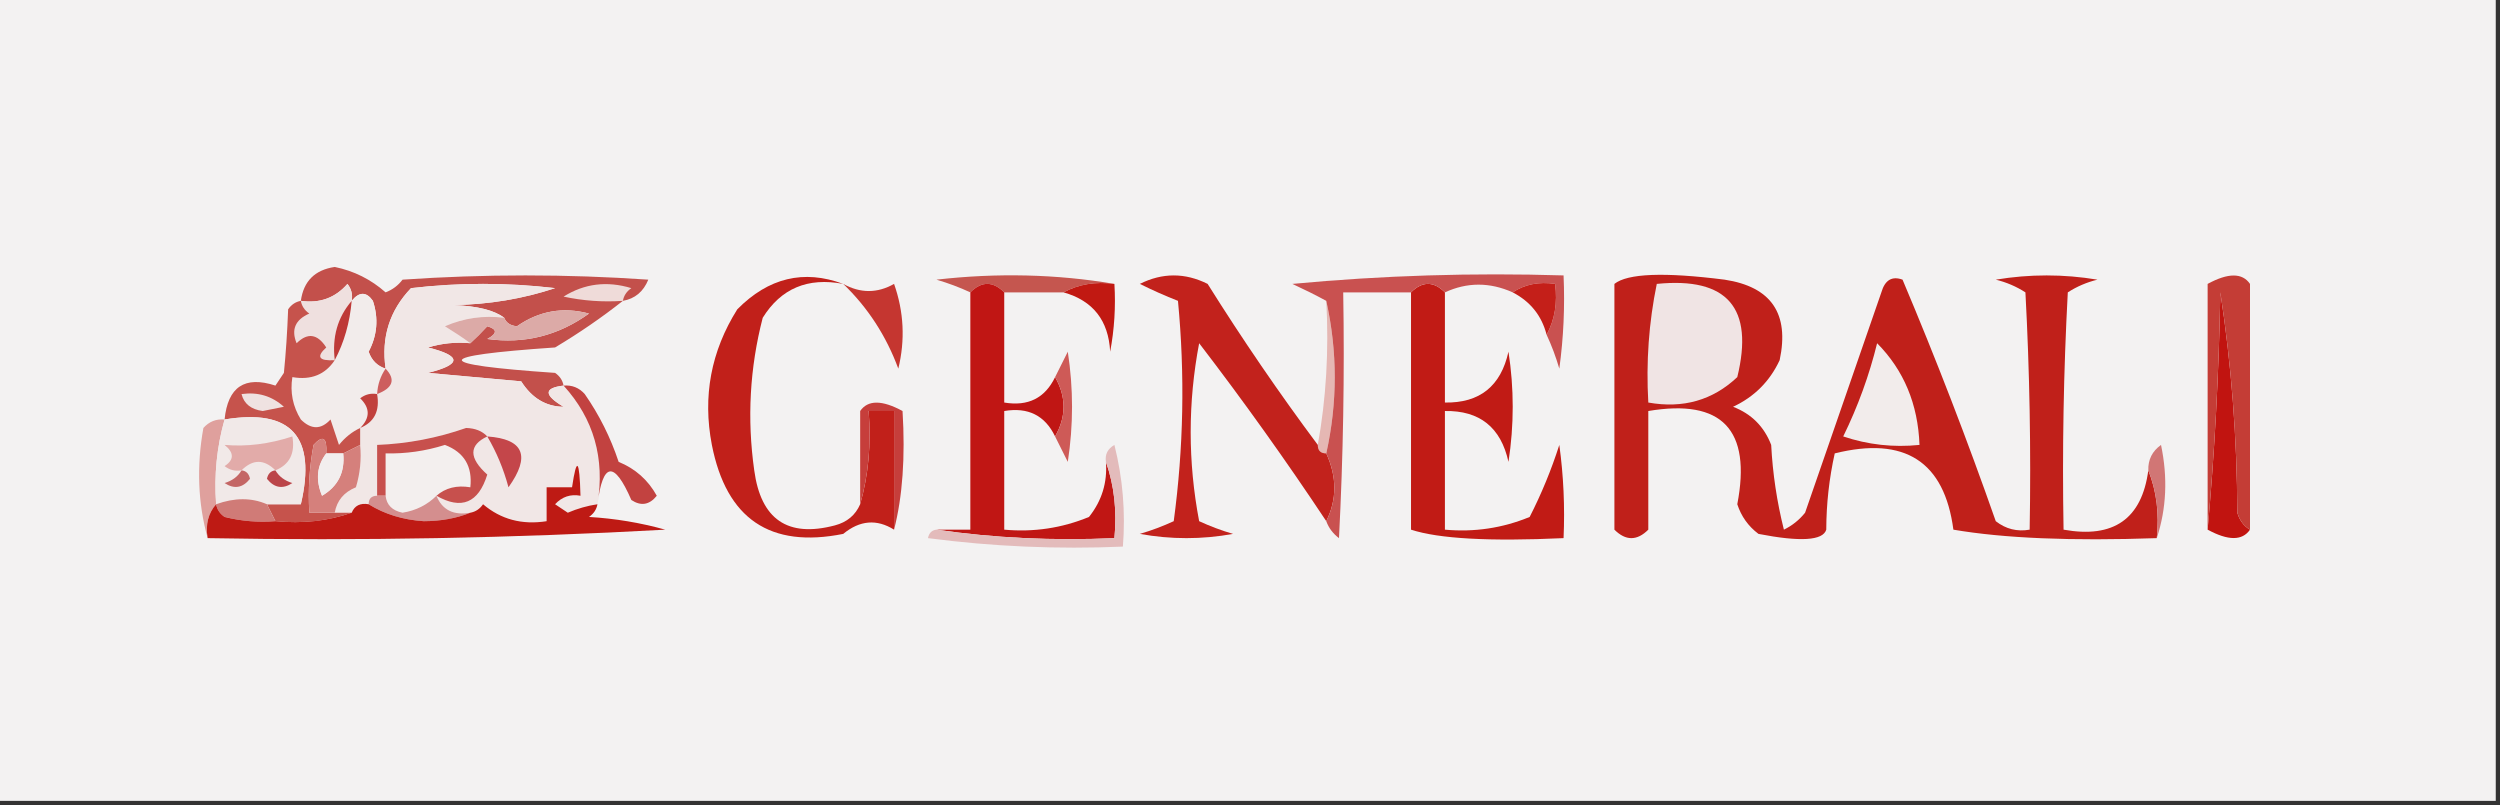 <?xml version="1.0" encoding="UTF-8"?>
<!DOCTYPE svg PUBLIC "-//W3C//DTD SVG 1.1//EN" "http://www.w3.org/Graphics/SVG/1.1/DTD/svg11.dtd">
<svg xmlns="http://www.w3.org/2000/svg" version="1.1" width="295px" height="95px" style="shape-rendering:geometricPrecision; text-rendering:geometricPrecision; image-rendering:optimizeQuality; fill-rule:evenodd; clip-rule:evenodd" xmlns:xlink="http://www.w3.org/1999/xlink">
<rect width="100%" height="100%" fill="#333333" stroke="none"/>
<g><path style="opacity:1" fill="#f3f2f2" d="M -0.5,-0.5 C 97.833,-0.5 196.167,-0.5 294.5,-0.5C 294.5,31.167 294.5,62.833 294.5,94.5C 196.167,94.5 97.833,94.5 -0.5,94.5C -0.5,62.833 -0.5,31.167 -0.5,-0.5 Z"/></g>
<g><path style="opacity:1" fill="#c3504b" d="M 73.5,35.5 C 71.018,37.462 68.351,39.295 65.5,41C 50.833,42 50.833,43 65.5,44C 66.056,44.383 66.389,44.883 66.5,45.5C 64.158,45.775 64.158,46.608 66.5,48C 64.432,47.983 62.766,46.983 61.5,45C 57.833,44.667 54.167,44.333 50.5,44C 54.5,43 54.5,42 50.5,41C 52.134,40.507 53.801,40.34 55.5,40.5C 56.151,39.909 56.818,39.243 57.5,38.5C 58.696,38.846 58.696,39.346 57.5,40C 61.867,40.611 65.867,39.611 69.5,37C 66.439,36.184 63.606,36.684 61,38.5C 60.235,38.43 59.735,38.097 59.5,37.5C 58.319,36.603 56.319,36.103 53.5,36C 57.688,35.929 61.688,35.262 65.5,34C 59.833,33.333 54.167,33.333 48.5,34C 45.971,36.642 44.971,39.808 45.5,43.5C 44.522,43.189 43.855,42.522 43.5,41.5C 44.52,39.568 44.687,37.568 44,35.5C 43.23,34.402 42.397,34.402 41.5,35.5C 41.631,34.761 41.464,34.094 41,33.5C 39.556,35.155 37.722,35.822 35.5,35.5C 35.818,33.182 37.152,31.848 39.5,31.5C 41.774,31.97 43.774,32.97 45.5,34.5C 46.308,34.192 46.975,33.692 47.5,33C 57.167,32.333 66.833,32.333 76.5,33C 75.922,34.417 74.922,35.25 73.5,35.5 Z"/></g>
<g><path style="opacity:1" fill="#c5564f" d="M 131.5,33.5 C 129.265,33.205 127.265,33.539 125.5,34.5C 123.167,34.5 120.833,34.5 118.5,34.5C 117.167,33.167 115.833,33.167 114.5,34.5C 113.234,33.91 111.901,33.41 110.5,33C 117.679,32.179 124.679,32.345 131.5,33.5 Z"/></g>
<g><path style="opacity:1" fill="#efdbd9" d="M 73.5,35.5 C 71.143,35.663 68.81,35.497 66.5,35C 68.955,33.46 71.621,33.126 74.5,34C 73.944,34.383 73.611,34.883 73.5,35.5 Z"/></g>
<g><path style="opacity:1" fill="#c11912" d="M 125.5,34.5 C 127.265,33.539 129.265,33.205 131.5,33.5C 131.664,36.187 131.497,38.854 131,41.5C 130.805,37.812 128.971,35.478 125.5,34.5 Z"/></g>
<g><path style="opacity:1" fill="#f1e7e6" d="M 59.5,37.5 C 57.076,37.192 54.743,37.526 52.5,38.5C 53.602,39.176 54.602,39.842 55.5,40.5C 53.801,40.34 52.134,40.507 50.5,41C 54.5,42 54.5,43 50.5,44C 54.167,44.333 57.833,44.667 61.5,45C 62.766,46.983 64.432,47.983 66.5,48C 64.158,46.608 64.158,45.775 66.5,45.5C 70.063,49.418 71.396,54.085 70.5,59.5C 69.305,59.678 68.138,60.011 67,60.5C 66.5,60.167 66,59.833 65.5,59.5C 66.325,58.614 67.325,58.281 68.5,58.5C 68.378,54.162 68.045,53.828 67.5,57.5C 66.5,57.5 65.5,57.5 64.5,57.5C 64.5,58.833 64.5,60.167 64.5,61.5C 61.606,61.958 59.106,61.291 57,59.5C 56.617,60.056 56.117,60.389 55.5,60.5C 53.517,60.843 52.183,60.176 51.5,58.5C 54.459,60.191 56.459,59.358 57.5,56C 55.312,54.036 55.312,52.536 57.5,51.5C 56.903,50.861 56.07,50.528 55,50.5C 51.593,51.692 48.093,52.359 44.5,52.5C 44.5,54.5 44.5,56.5 44.5,58.5C 43.833,58.5 43.5,58.833 43.5,59.5C 42.508,59.328 41.842,59.662 41.5,60.5C 40.833,60.5 40.167,60.5 39.5,60.5C 39.75,59.078 40.583,58.078 42,57.5C 42.493,55.866 42.66,54.199 42.5,52.5C 42.5,51.833 42.5,51.167 42.5,50.5C 44.176,49.817 44.843,48.483 44.5,46.5C 46.382,45.779 46.715,44.779 45.5,43.5C 44.971,39.808 45.971,36.642 48.5,34C 54.167,33.333 59.833,33.333 65.5,34C 61.688,35.262 57.688,35.929 53.5,36C 56.319,36.103 58.319,36.603 59.5,37.5 Z"/></g>
<g><path style="opacity:1" fill="#efe0df" d="M 41.5,35.5 C 39.837,37.438 39.171,39.772 39.5,42.5C 37.621,42.607 37.288,42.107 38.5,41C 37.464,39.383 36.297,39.216 35,40.5C 34.342,38.892 34.842,37.725 36.5,37C 35.944,36.617 35.611,36.117 35.5,35.5C 37.722,35.822 39.556,35.155 41,33.5C 41.464,34.094 41.631,34.761 41.5,35.5 Z"/></g>
<g><path style="opacity:1" fill="#c11410" d="M 265.5,62.5 C 264.594,63.819 262.927,63.819 260.5,62.5C 261.33,53.342 261.83,44.009 262,34.5C 263.304,43.004 263.971,51.671 264,60.5C 264.278,61.416 264.778,62.083 265.5,62.5 Z"/></g>
<g><path style="opacity:1" fill="#c43d36" d="M 265.5,62.5 C 264.778,62.083 264.278,61.416 264,60.5C 263.971,51.671 263.304,43.004 262,34.5C 261.83,44.009 261.33,53.342 260.5,62.5C 260.5,52.833 260.5,43.167 260.5,33.5C 262.927,32.181 264.594,32.181 265.5,33.5C 265.5,43.167 265.5,52.833 265.5,62.5 Z"/></g>
<g><path style="opacity:1" fill="#c53630" d="M 99.5,33.5 C 101.518,34.623 103.518,34.623 105.5,33.5C 106.657,36.784 106.824,40.118 106,43.5C 104.569,39.626 102.403,36.293 99.5,33.5 Z"/></g>
<g><path style="opacity:1" fill="#c11b15" d="M 170.5,34.5 C 170.5,38.833 170.5,43.167 170.5,47.5C 174.601,47.571 177.101,45.571 178,41.5C 178.667,45.833 178.667,50.167 178,54.5C 177.101,50.429 174.601,48.429 170.5,48.5C 170.5,53.167 170.5,57.833 170.5,62.5C 173.978,62.816 177.312,62.316 180.5,61C 181.892,58.276 183.058,55.443 184,52.5C 184.499,56.152 184.665,59.818 184.5,63.5C 175.766,63.905 169.766,63.572 166.5,62.5C 166.5,53.167 166.5,43.833 166.5,34.5C 167.833,33.167 169.167,33.167 170.5,34.5 Z"/></g>
<g><path style="opacity:1" fill="#e5b7b3" d="M 156.5,35.5 C 157.833,41.5 157.833,47.5 156.5,53.5C 155.833,53.5 155.5,53.167 155.5,52.5C 156.489,47.025 156.822,41.358 156.5,35.5 Z"/></g>
<g><path style="opacity:1" fill="#f2eceb" d="M 45.5,43.5 C 44.89,44.391 44.557,45.391 44.5,46.5C 43.761,46.369 43.094,46.536 42.5,47C 43.684,48.145 43.684,49.312 42.5,50.5C 41.542,50.953 40.708,51.62 40,52.5C 39.667,51.5 39.333,50.5 39,49.5C 37.887,50.711 36.72,50.711 35.5,49.5C 34.548,47.955 34.215,46.288 34.5,44.5C 36.698,44.88 38.365,44.213 39.5,42.5C 40.612,40.401 41.279,38.067 41.5,35.5C 42.397,34.402 43.23,34.402 44,35.5C 44.687,37.568 44.52,39.568 43.5,41.5C 43.855,42.522 44.522,43.189 45.5,43.5 Z"/></g>
<g><path style="opacity:1" fill="#dcaaa7" d="M 55.5,40.5 C 54.602,39.842 53.602,39.176 52.5,38.5C 54.743,37.526 57.076,37.192 59.5,37.5C 59.735,38.097 60.235,38.43 61,38.5C 63.606,36.684 66.439,36.184 69.5,37C 65.867,39.611 61.867,40.611 57.5,40C 58.696,39.346 58.696,38.846 57.5,38.5C 56.818,39.243 56.151,39.909 55.5,40.5 Z"/></g>
<g><path style="opacity:1" fill="#be3937" d="M 41.5,35.5 C 41.279,38.067 40.612,40.401 39.5,42.5C 39.171,39.772 39.837,37.438 41.5,35.5 Z"/></g>
<g><path style="opacity:1" fill="#cd5e5e" d="M 45.5,43.5 C 46.715,44.779 46.382,45.779 44.5,46.5C 44.557,45.391 44.89,44.391 45.5,43.5 Z"/></g>
<g><path style="opacity:1" fill="#c01614" d="M 118.5,34.5 C 118.5,38.833 118.5,43.167 118.5,47.5C 121.313,47.975 123.313,46.975 124.5,44.5C 125.833,46.833 125.833,49.167 124.5,51.5C 123.313,49.025 121.313,48.025 118.5,48.5C 118.5,53.167 118.5,57.833 118.5,62.5C 121.978,62.816 125.312,62.316 128.5,61C 130.016,59.103 130.683,56.936 130.5,54.5C 131.477,57.287 131.81,60.287 131.5,63.5C 124.313,63.825 117.313,63.491 110.5,62.5C 111.833,62.5 113.167,62.5 114.5,62.5C 114.5,53.167 114.5,43.833 114.5,34.5C 115.833,33.167 117.167,33.167 118.5,34.5 Z"/></g>
<g><path style="opacity:1" fill="#c2221c" d="M 155.5,52.5 C 155.5,53.167 155.833,53.5 156.5,53.5C 157.767,56.272 157.767,58.939 156.5,61.5C 151.755,54.353 146.755,47.353 141.5,40.5C 140.167,47.5 140.167,54.5 141.5,61.5C 142.795,62.098 144.128,62.598 145.5,63C 141.833,63.667 138.167,63.667 134.5,63C 135.872,62.598 137.205,62.098 138.5,61.5C 139.665,52.852 139.832,44.186 139,35.5C 137.491,34.91 135.991,34.244 134.5,33.5C 137.167,32.167 139.833,32.167 142.5,33.5C 146.596,40.036 150.93,46.369 155.5,52.5 Z"/></g>
<g><path style="opacity:1" fill="#c1403c" d="M 44.5,46.5 C 44.843,48.483 44.176,49.817 42.5,50.5C 43.684,49.312 43.684,48.145 42.5,47C 43.094,46.536 43.761,46.369 44.5,46.5 Z"/></g>
<g><path style="opacity:1" fill="#c1201a" d="M 99.5,33.5 C 95.316,32.704 92.15,34.037 90,37.5C 88.472,43.415 88.139,49.415 89,55.5C 89.782,61.295 92.949,63.462 98.5,62C 99.942,61.623 100.942,60.79 101.5,59.5C 102.482,56.038 102.815,52.371 102.5,48.5C 103.5,48.5 104.5,48.5 105.5,48.5C 105.5,53.167 105.5,57.833 105.5,62.5C 103.456,61.222 101.456,61.388 99.5,63C 90.882,64.728 85.715,61.228 84,52.5C 82.896,46.774 83.896,41.44 87,36.5C 90.68,32.772 94.847,31.772 99.5,33.5 Z"/></g>
<g><path style="opacity:1" fill="#ce5a57" d="M 124.5,51.5 C 125.833,49.167 125.833,46.833 124.5,44.5C 124.987,43.527 125.487,42.527 126,41.5C 126.667,45.833 126.667,50.167 126,54.5C 125.487,53.473 124.987,52.473 124.5,51.5 Z"/></g>
<g><path style="opacity:1" fill="#c63e3b" d="M 105.5,62.5 C 105.5,57.833 105.5,53.167 105.5,48.5C 104.5,48.5 103.5,48.5 102.5,48.5C 102.815,52.371 102.482,56.038 101.5,59.5C 101.5,55.833 101.5,52.167 101.5,48.5C 102.406,47.181 104.073,47.181 106.5,48.5C 106.834,53.937 106.501,58.604 105.5,62.5 Z"/></g>
<g><path style="opacity:1" fill="#f3efee" d="M 51.5,58.5 C 50.406,59.582 49.073,60.248 47.5,60.5C 46.287,60.253 45.62,59.586 45.5,58.5C 45.5,56.833 45.5,55.167 45.5,53.5C 47.885,53.557 50.218,53.223 52.5,52.5C 54.767,53.362 55.767,55.029 55.5,57.5C 53.901,57.232 52.568,57.566 51.5,58.5 Z"/></g>
<g><path style="opacity:1" fill="#c7504d" d="M 57.5,51.5 C 55.312,52.536 55.312,54.036 57.5,56C 56.459,59.358 54.459,60.191 51.5,58.5C 52.568,57.566 53.901,57.232 55.5,57.5C 55.767,55.029 54.767,53.362 52.5,52.5C 50.218,53.223 47.885,53.557 45.5,53.5C 45.5,55.167 45.5,56.833 45.5,58.5C 45.167,58.5 44.833,58.5 44.5,58.5C 44.5,56.5 44.5,54.5 44.5,52.5C 48.093,52.359 51.593,51.692 55,50.5C 56.07,50.528 56.903,50.861 57.5,51.5 Z"/></g>
<g><path style="opacity:1" fill="#c6534c" d="M 35.5,35.5 C 35.611,36.117 35.944,36.617 36.5,37C 34.842,37.725 34.342,38.892 35,40.5C 36.297,39.216 37.464,39.383 38.5,41C 37.288,42.107 37.621,42.607 39.5,42.5C 38.365,44.213 36.698,44.88 34.5,44.5C 34.215,46.288 34.548,47.955 35.5,49.5C 36.72,50.711 37.887,50.711 39,49.5C 39.333,50.5 39.667,51.5 40,52.5C 40.708,51.62 41.542,50.953 42.5,50.5C 42.5,51.167 42.5,51.833 42.5,52.5C 41.833,52.833 41.167,53.167 40.5,53.5C 39.833,53.5 39.167,53.5 38.5,53.5C 38.607,51.621 38.107,51.288 37,52.5C 36.503,55.146 36.336,57.813 36.5,60.5C 37.5,60.5 38.5,60.5 39.5,60.5C 40.167,60.5 40.833,60.5 41.5,60.5C 38.713,61.477 35.713,61.81 32.5,61.5C 32.167,60.833 31.833,60.167 31.5,59.5C 32.833,59.5 34.167,59.5 35.5,59.5C 37.367,51.523 34.367,48.19 26.5,49.5C 26.883,45.646 28.883,44.312 32.5,45.5C 32.833,45 33.167,44.5 33.5,44C 33.735,41.648 33.901,39.148 34,36.5C 34.383,35.944 34.883,35.611 35.5,35.5 Z"/></g>
<g><path style="opacity:1" fill="#efe2e1" d="M 28.5,46.5 C 30.429,46.231 32.095,46.731 33.5,48C 32.667,48.167 31.833,48.333 31,48.5C 29.624,48.316 28.791,47.649 28.5,46.5 Z"/></g>
<g><path style="opacity:1" fill="#d5807c" d="M 38.5,53.5 C 37.387,54.946 37.22,56.613 38,58.5C 39.892,57.383 40.725,55.716 40.5,53.5C 41.167,53.167 41.833,52.833 42.5,52.5C 42.66,54.199 42.493,55.866 42,57.5C 40.583,58.078 39.75,59.078 39.5,60.5C 38.5,60.5 37.5,60.5 36.5,60.5C 36.336,57.813 36.503,55.146 37,52.5C 38.107,51.288 38.607,51.621 38.5,53.5 Z"/></g>
<g><path style="opacity:1" fill="#f2eeee" d="M 38.5,53.5 C 39.167,53.5 39.833,53.5 40.5,53.5C 40.725,55.716 39.892,57.383 38,58.5C 37.22,56.613 37.387,54.946 38.5,53.5 Z"/></g>
<g><path style="opacity:1" fill="#c24240" d="M 66.5,45.5 C 67.496,45.414 68.329,45.748 69,46.5C 70.71,48.956 72.044,51.623 73,54.5C 74.972,55.305 76.472,56.639 77.5,58.5C 76.635,59.583 75.635,59.749 74.5,59C 72.469,54.337 71.136,54.504 70.5,59.5C 71.396,54.085 70.063,49.418 66.5,45.5 Z"/></g>
<g><path style="opacity:1" fill="#c95150" d="M 182.5,39.5 C 183.461,37.735 183.795,35.735 183.5,33.5C 181.585,33.215 179.919,33.549 178.5,34.5C 175.796,33.286 173.129,33.286 170.5,34.5C 169.167,33.167 167.833,33.167 166.5,34.5C 163.833,34.5 161.167,34.5 158.5,34.5C 158.666,44.172 158.5,53.839 158,63.5C 157.283,62.956 156.783,62.289 156.5,61.5C 157.767,58.939 157.767,56.272 156.5,53.5C 157.833,47.5 157.833,41.5 156.5,35.5C 155.282,34.839 153.949,34.172 152.5,33.5C 163.146,32.501 173.813,32.168 184.5,32.5C 184.665,36.182 184.499,39.848 184,43.5C 183.59,42.099 183.09,40.766 182.5,39.5 Z"/></g>
<g><path style="opacity:1" fill="#c41f19" d="M 178.5,34.5 C 179.919,33.549 181.585,33.215 183.5,33.5C 183.795,35.735 183.461,37.735 182.5,39.5C 181.92,37.251 180.587,35.585 178.5,34.5 Z"/></g>
<g><path style="opacity:1" fill="#c0201a" d="M 253.5,55.5 C 254.473,57.948 254.806,60.615 254.5,63.5C 244.449,63.853 236.449,63.52 230.5,62.5C 229.43,54.446 224.763,51.446 216.5,53.5C 215.841,56.455 215.508,59.455 215.5,62.5C 215.11,63.794 212.443,63.961 207.5,63C 206.299,62.097 205.465,60.931 205,59.5C 206.694,50.696 203.194,47.029 194.5,48.5C 194.5,53.167 194.5,57.833 194.5,62.5C 193.167,63.833 191.833,63.833 190.5,62.5C 190.5,52.833 190.5,43.167 190.5,33.5C 192.048,32.261 196.381,32.095 203.5,33C 209.005,33.837 211.172,37.004 210,42.5C 208.833,45 207,46.833 204.5,48C 206.667,48.833 208.167,50.333 209,52.5C 209.176,55.882 209.676,59.215 210.5,62.5C 211.478,62.023 212.311,61.357 213,60.5C 216,51.833 219,43.167 222,34.5C 222.423,33.044 223.256,32.544 224.5,33C 228.456,42.365 232.123,51.865 235.5,61.5C 236.689,62.429 238.022,62.762 239.5,62.5C 239.666,53.161 239.5,43.827 239,34.5C 237.933,33.809 236.766,33.309 235.5,33C 239.5,32.333 243.5,32.333 247.5,33C 246.234,33.309 245.067,33.809 244,34.5C 243.5,43.827 243.334,53.161 243.5,62.5C 249.406,63.565 252.739,61.231 253.5,55.5 Z"/></g>
<g><path style="opacity:1" fill="#f2eceb" d="M 221.5,40.5 C 224.657,43.692 226.323,47.692 226.5,52.5C 223.428,52.817 220.428,52.484 217.5,51.5C 219.239,47.947 220.572,44.28 221.5,40.5 Z"/></g>
<g><path style="opacity:1" fill="#f0e4e4" d="M 195.5,33.5 C 203.829,32.664 206.995,36.33 205,44.5C 202.103,47.231 198.603,48.231 194.5,47.5C 194.226,42.737 194.559,38.07 195.5,33.5 Z"/></g>
<g><path style="opacity:1" fill="#c4464a" d="M 57.5,51.5 C 61.811,51.805 62.644,53.805 60,57.5C 59.428,55.359 58.594,53.359 57.5,51.5 Z"/></g>
<g><path style="opacity:1" fill="#dfa09d" d="M 26.5,49.5 C 25.586,52.728 25.253,56.061 25.5,59.5C 24.566,60.568 24.232,61.901 24.5,63.5C 23.353,59.354 23.186,55.02 24,50.5C 24.671,49.748 25.504,49.414 26.5,49.5 Z"/></g>
<g><path style="opacity:1" fill="#d17675" d="M 254.5,63.5 C 254.806,60.615 254.473,57.948 253.5,55.5C 253.461,54.244 253.961,53.244 255,52.5C 255.81,56.358 255.643,60.024 254.5,63.5 Z"/></g>
<g><path style="opacity:1" fill="#f1e9e8" d="M 26.5,49.5 C 34.367,48.19 37.367,51.523 35.5,59.5C 34.167,59.5 32.833,59.5 31.5,59.5C 29.691,58.709 27.691,58.709 25.5,59.5C 25.253,56.061 25.586,52.728 26.5,49.5 Z"/></g>
<g><path style="opacity:1" fill="#bb4549" d="M 32.5,55.5 C 32.917,56.222 33.584,56.722 34.5,57C 33.365,57.749 32.365,57.583 31.5,56.5C 31.624,55.893 31.957,55.56 32.5,55.5 Z"/></g>
<g><path style="opacity:1" fill="#c46665" d="M 28.5,55.5 C 29.043,55.56 29.376,55.893 29.5,56.5C 28.635,57.583 27.635,57.749 26.5,57C 27.416,56.722 28.082,56.222 28.5,55.5 Z"/></g>
<g><path style="opacity:1" fill="#e2aba9" d="M 32.5,55.5 C 31.167,54.167 29.833,54.167 28.5,55.5C 27.761,55.631 27.094,55.464 26.5,55C 27.64,54.259 27.64,53.425 26.5,52.5C 29.109,52.728 31.776,52.395 34.5,51.5C 34.843,53.483 34.176,54.817 32.5,55.5 Z"/></g>
<g><path style="opacity:1" fill="#d07b77" d="M 31.5,59.5 C 31.833,60.167 32.167,60.833 32.5,61.5C 30.473,61.662 28.473,61.495 26.5,61C 25.944,60.617 25.611,60.117 25.5,59.5C 27.691,58.709 29.691,58.709 31.5,59.5 Z"/></g>
<g><path style="opacity:1" fill="#d48e8e" d="M 43.5,59.5 C 43.5,58.833 43.833,58.5 44.5,58.5C 44.833,58.5 45.167,58.5 45.5,58.5C 45.62,59.586 46.287,60.253 47.5,60.5C 49.073,60.248 50.406,59.582 51.5,58.5C 52.183,60.176 53.517,60.843 55.5,60.5C 53.866,61.161 52.033,61.494 50,61.5C 47.55,61.342 45.384,60.675 43.5,59.5 Z"/></g>
<g><path style="opacity:1" fill="#be1a14" d="M 70.5,59.5 C 70.389,60.117 70.056,60.617 69.5,61C 72.553,61.179 75.553,61.679 78.5,62.5C 60.512,63.499 42.512,63.833 24.5,63.5C 24.232,61.901 24.566,60.568 25.5,59.5C 25.611,60.117 25.944,60.617 26.5,61C 28.473,61.495 30.473,61.662 32.5,61.5C 35.713,61.81 38.713,61.477 41.5,60.5C 41.842,59.662 42.508,59.328 43.5,59.5C 45.384,60.675 47.55,61.342 50,61.5C 52.033,61.494 53.866,61.161 55.5,60.5C 56.117,60.389 56.617,60.056 57,59.5C 59.106,61.291 61.606,61.958 64.5,61.5C 64.5,60.167 64.5,58.833 64.5,57.5C 65.5,57.5 66.5,57.5 67.5,57.5C 68.045,53.828 68.378,54.162 68.5,58.5C 67.325,58.281 66.325,58.614 65.5,59.5C 66,59.833 66.5,60.167 67,60.5C 68.138,60.011 69.305,59.678 70.5,59.5 Z"/></g>
<g><path style="opacity:1" fill="#e3bbbb" d="M 110.5,62.5 C 117.313,63.491 124.313,63.825 131.5,63.5C 131.81,60.287 131.477,57.287 130.5,54.5C 130.369,53.624 130.702,52.957 131.5,52.5C 132.491,56.445 132.824,60.445 132.5,64.5C 124.804,64.831 117.138,64.498 109.5,63.5C 109.624,62.893 109.957,62.56 110.5,62.5 Z"/></g>
</svg>
